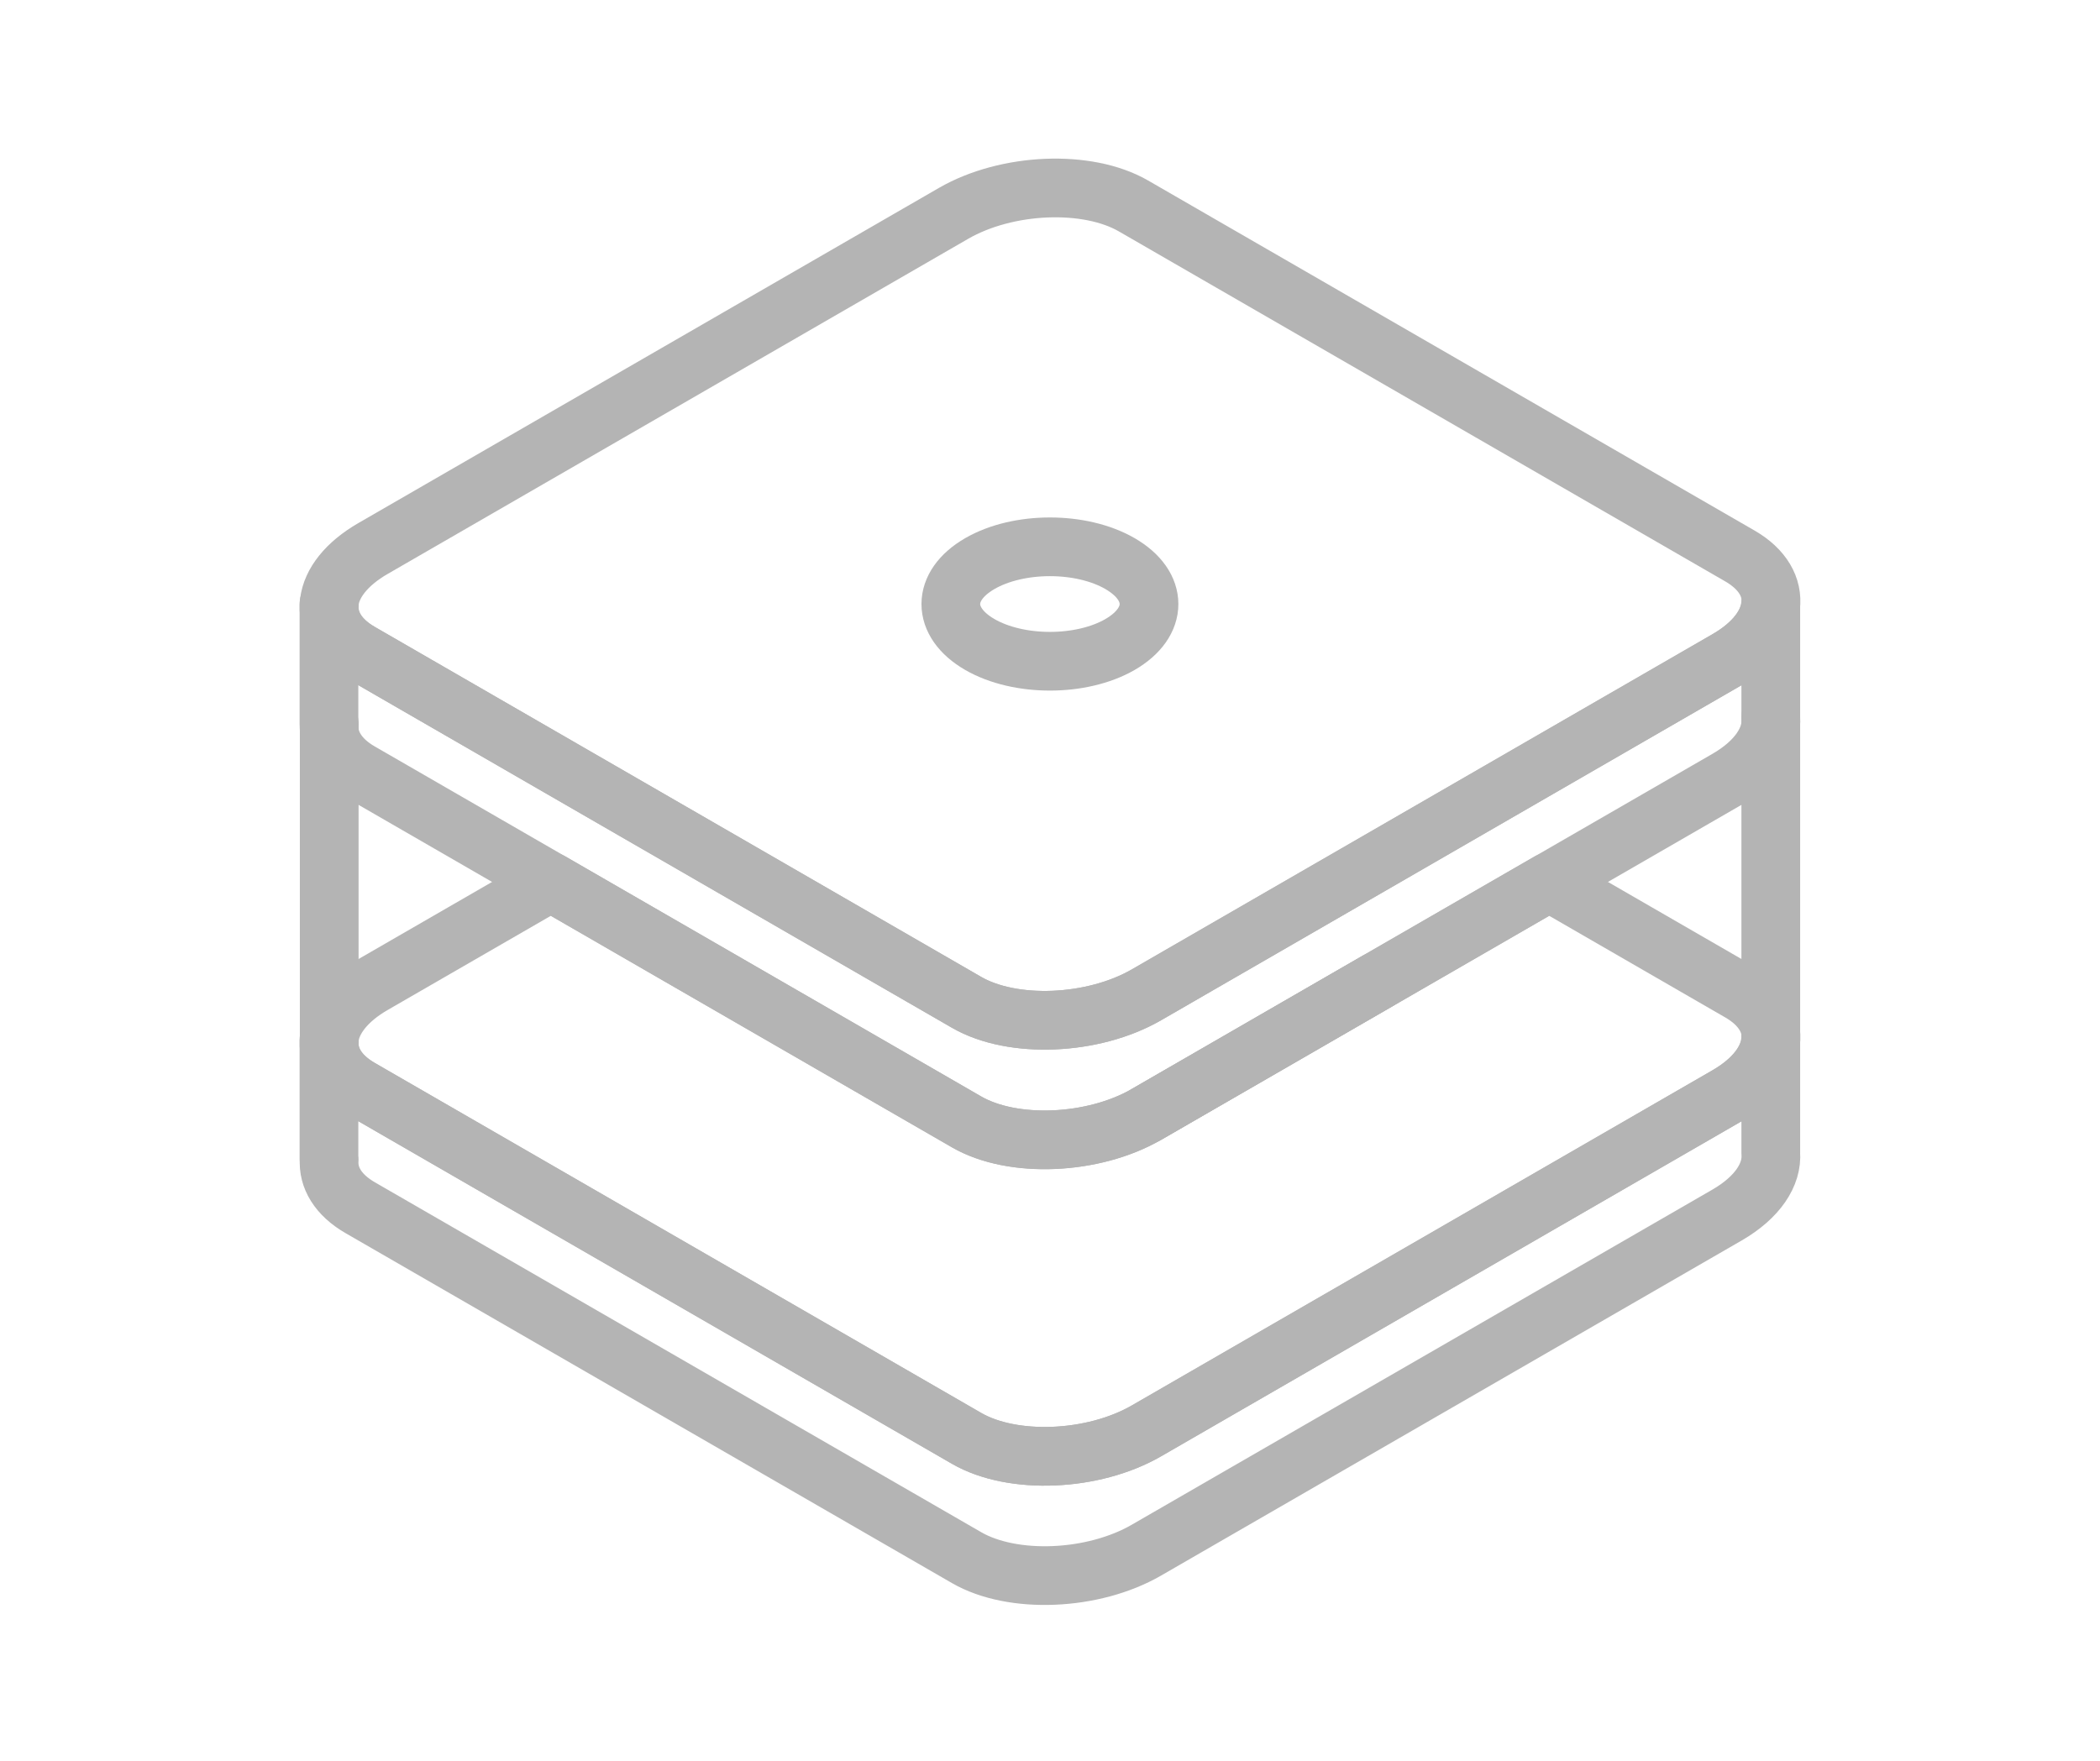 <?xml version="1.0" encoding="utf-8"?>
<!-- Generator: Adobe Illustrator 16.0.0, SVG Export Plug-In . SVG Version: 6.00 Build 0)  -->
<!DOCTYPE svg PUBLIC "-//W3C//DTD SVG 1.1//EN" "http://www.w3.org/Graphics/SVG/1.1/DTD/svg11.dtd">
<svg version="1.1" id="Warstwa_1" xmlns="http://www.w3.org/2000/svg" xmlns:xlink="http://www.w3.org/1999/xlink" x="0px" y="0px"
	 width="64.489px" height="54.089px" viewBox="0 0 64.489 54.089" enable-background="new 0 0 64.489 54.089" xml:space="preserve">
<path fill="none" stroke="#B4B4B4" stroke-width="1.803" stroke-linecap="round" stroke-linejoin="round" stroke-miterlimit="22.926" d="
	M34.394,17.312c1.188,0.687,1.188,1.799,0,2.486c-1.188,0.685-3.115,0.685-4.304,0c-1.188-0.687-1.188-1.799,0-2.486
	C31.279,16.625,33.206,16.625,34.394,17.312z"/>
<path fill="none" stroke="#B4B4B4" stroke-width="1.803" stroke-linecap="round" stroke-linejoin="round" stroke-miterlimit="22.926" d="
	M54.373,18.555c-0.042,0.598-0.489,1.22-1.338,1.709L35.204,30.56c-1.634,0.943-4.106,1.046-5.521,0.229L11.058,20.037
	c-0.681-0.394-0.984-0.928-0.943-1.481h-0.013v3.674h0.007c-0.041,0.552,0.269,1.087,0.948,1.479l18.625,10.753
	c1.415,0.818,3.887,0.714,5.521-0.228l17.831-10.295c0.943-0.544,1.397-1.249,1.345-1.905v-3.477H54.373z"/>
<path fill="none" stroke="#B4B4B4" stroke-width="1.803" stroke-linecap="round" stroke-linejoin="round" stroke-miterlimit="22.926" d="
	M29.683,30.79L11.058,20.037c-1.415-0.818-1.238-2.244,0.396-3.188l17.83-10.296c1.634-0.942,4.107-1.045,5.522-0.228l18.625,10.753
	c1.415,0.817,1.237,2.244-0.397,3.187L35.204,30.56C33.569,31.503,31.097,31.606,29.683,30.79z"/>
<path fill="none" stroke="#B4B4B4" stroke-width="1.803" stroke-linecap="round" stroke-linejoin="round" stroke-miterlimit="22.926" d="
	M53.431,30.472l-5.857-3.382l-12.37,7.143c-1.634,0.942-4.106,1.046-5.521,0.228L16.916,27.09l-5.461,3.153
	c-1.634,0.944-1.812,2.371-0.396,3.188l18.625,10.752c1.415,0.817,3.887,0.714,5.521-0.229L53.034,33.66
	C54.668,32.716,54.846,31.289,53.431,30.472z"/>
<g>
	
		<polygon fill="none" stroke="#B4B4B4" stroke-width="1.803" stroke-linecap="round" stroke-linejoin="round" stroke-miterlimit="22.926" points="
		42.29,30.14 35.204,34.233 42.291,30.14 	"/>
	
		<path fill="none" stroke="#B4B4B4" stroke-width="1.803" stroke-linecap="round" stroke-linejoin="round" stroke-miterlimit="22.926" d="
		M54.373,31.941c-0.039,0.601-0.485,1.225-1.338,1.718L35.204,43.954c-1.634,0.943-4.106,1.046-5.521,0.229L11.058,33.431
		c-0.684-0.395-0.987-0.933-0.943-1.489h-0.013v3.674h0.007c-0.041,0.552,0.269,1.086,0.948,1.479l18.625,10.751
		c1.415,0.818,3.887,0.716,5.521-0.228l17.831-10.294c0.943-0.545,1.397-1.25,1.345-1.905v-3.478H54.373z"/>
</g>
<line fill="none" stroke="#B4B4B4" stroke-width="1.803" stroke-linecap="round" stroke-linejoin="round" stroke-miterlimit="22.926" x1="10.11" y1="22.229" x2="10.11" y2="31.941"/>
<line fill="none" stroke="#B4B4B4" stroke-width="1.803" stroke-linecap="round" stroke-linejoin="round" stroke-miterlimit="22.926" x1="54.379" y1="22.032" x2="54.379" y2="31.941"/>
</svg>
